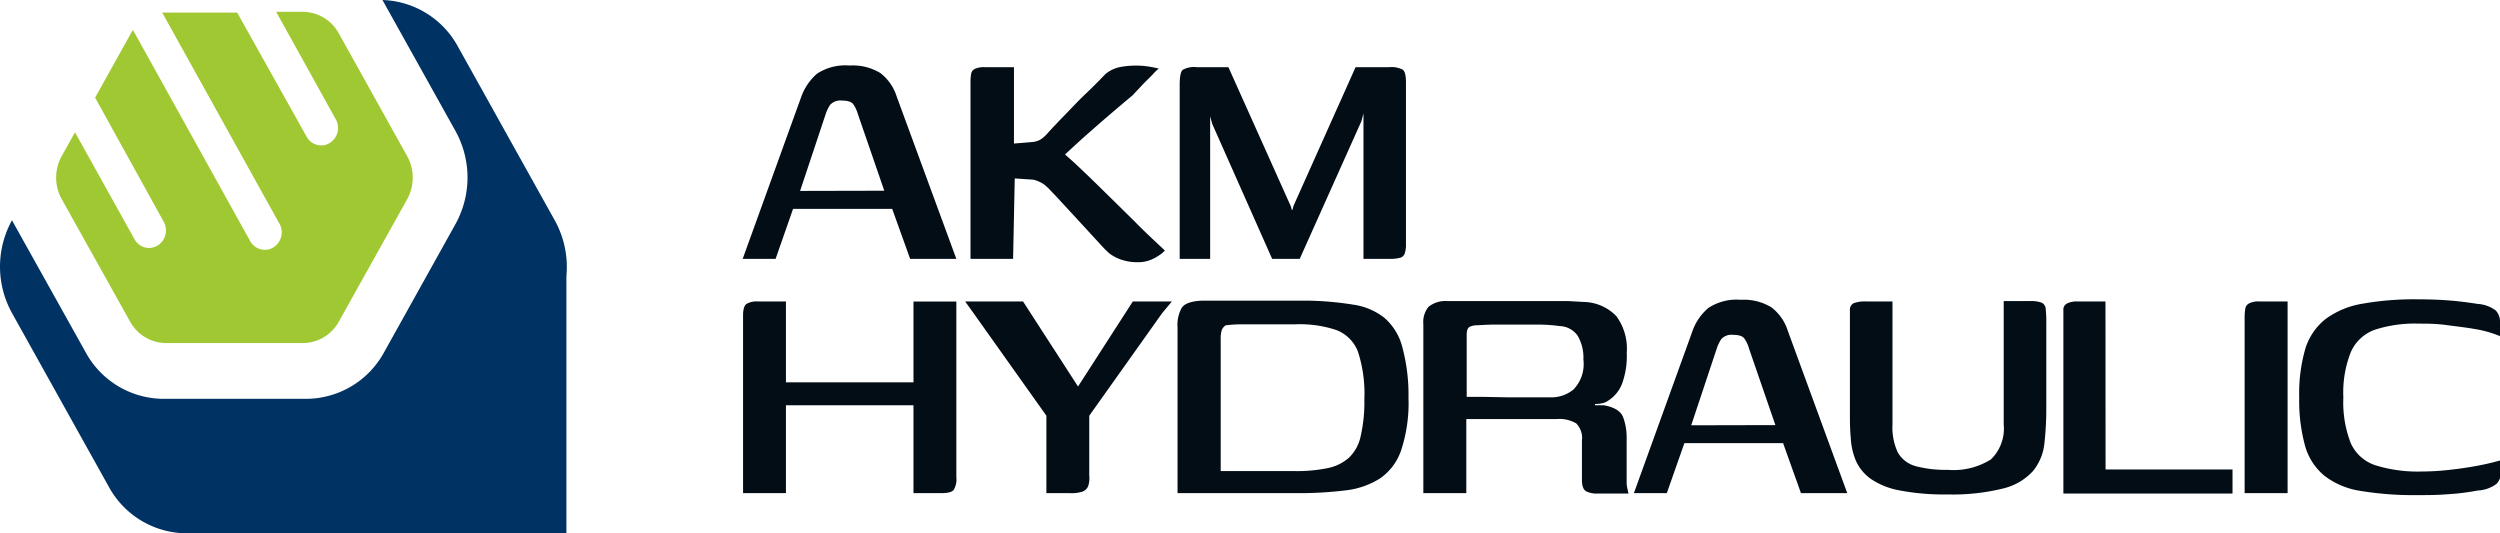 <svg xmlns="http://www.w3.org/2000/svg" viewBox="0 0 256 54.61"><defs><style>.cls-1{fill:#a0c832;}.cls-2{fill:#003264;}.cls-3{fill:#020d16;}</style></defs><g id="Layer_2" data-name="Layer 2"><g id="Layer_1-2" data-name="Layer 1"><path class="cls-1" d="M41.7,20.39l-7,12.54A4.24,4.24,0,0,1,31,35.13h-14a4.23,4.23,0,0,1-3.68-2.2l-7-12.54a4.55,4.55,0,0,1,0-4.41l1.36-2.43,6.09,10.94a1.69,1.69,0,0,0,2.36.66,1.83,1.83,0,0,0,.63-2.45L9.74,10l3.64-6.54a3,3,0,0,1,.24-.38l12,21.61a1.72,1.72,0,0,0,1.5.89,1.6,1.6,0,0,0,.86-.24,1.81,1.81,0,0,0,.63-2.44l-12-21.61a3.4,3.4,0,0,1,.45,0h7.23L31.4,14a1.7,1.7,0,0,0,1.49.89,1.6,1.6,0,0,0,.86-.24,1.81,1.81,0,0,0,.63-2.44l-6.1-11H31a4.24,4.24,0,0,1,3.69,2.2L41.7,16A4.55,4.55,0,0,1,41.7,20.39Z"/><path class="cls-2" d="M58,28.22V54.61H19.09a9.12,9.12,0,0,1-7.94-4.75L1.23,32.06a9.81,9.81,0,0,1,0-9.51h0c.07.13.13.26.21.39L8.78,36.09a9.11,9.11,0,0,0,7.94,4.75H31.38a9.12,9.12,0,0,0,7.94-4.75l7.33-13.16a9.84,9.84,0,0,0,0-9.5L39.32.28,39.16,0a9.13,9.13,0,0,1,7.72,4.75l9.92,17.8A9.85,9.85,0,0,1,58,28.28Z"/><path class="cls-3" d="M91.83,9.91a4.9,4.9,0,0,0-1.68-2.43A5.45,5.45,0,0,0,87,6.71a5.31,5.31,0,0,0-3.33.83,5.67,5.67,0,0,0-1.62,2.37l-6,16.6h3.37l1.79-5.12H91.36l1.84,5.12h4.73Zm-9.9,9.64,2.6-7.81a4.27,4.27,0,0,1,.47-1,1.44,1.44,0,0,1,1.24-.44q.9,0,1.17.42a3.67,3.67,0,0,1,.45,1l2.69,7.81Z"/><path class="cls-3" d="M103.91,18.27l1.92.13a3.44,3.44,0,0,1,1.06.47,6,6,0,0,1,.81.77c.23.23.54.56.94,1L110,22.11c.49.54,1,1.08,1.47,1.6l1.28,1.39a11,11,0,0,0,.85.85,4.29,4.29,0,0,0,1.35.68,5,5,0,0,0,1.55.22,3.36,3.36,0,0,0,1.33-.24,4.27,4.27,0,0,0,.93-.51,2.33,2.33,0,0,0,.52-.45c-1-.94-2.07-1.92-3.12-3l-3.05-3q-1.47-1.45-2.67-2.58c-.52-.5-1-.91-1.38-1.25.53-.5,1.08-1,1.68-1.55.86-.76,1.74-1.54,2.65-2.32s1.78-1.52,2.6-2.2c.28-.31.63-.67,1-1.07s.77-.76,1.09-1.1a4.33,4.33,0,0,1,.58-.56c-.37-.08-.73-.16-1.07-.21a7.59,7.59,0,0,0-1.28-.09,8.11,8.11,0,0,0-1.73.17,3.39,3.39,0,0,0-1.38.69c-.6.62-1.25,1.29-2,2s-1.4,1.41-2.06,2.09-1.28,1.32-1.82,1.92a3.84,3.84,0,0,1-.68.64,2,2,0,0,1-.81.3l-2,.17V6.88h-3a2.2,2.2,0,0,0-1,.17.69.69,0,0,0-.38.49,4.5,4.5,0,0,0-.07.83V26.51h4.36Z"/><path class="cls-3" d="M123.92,11.91l.21.77,6.14,13.83h2.82l6.31-14.08.22-.81V26.51h2.73a3.91,3.91,0,0,0,1-.11.69.69,0,0,0,.49-.43,2.91,2.91,0,0,0,.13-1V8.42c0-.69-.11-1.11-.32-1.28a2.45,2.45,0,0,0-1.39-.26h-3.45l-6.36,14.21-.08.34-.09.08-.08-.34L125.79,6.88h-3.24a2.36,2.36,0,0,0-1.45.28c-.2.18-.3.7-.3,1.55v17.8h3.12Z"/><path class="cls-3" d="M93.54,39.15H80.48V30.87H77.62a2.05,2.05,0,0,0-1.19.26c-.23.17-.34.57-.34,1.19V50.5h4.39v-9H93.54v9h2.81c.69,0,1.12-.11,1.3-.32a2.07,2.07,0,0,0,.28-1.3v-18H93.54Z"/><path class="cls-3" d="M110.39,39.58l-5.63-8.71H98.83l.77,1.07,7.55,10.63V50.5h2.47a3.77,3.77,0,0,0,1.2-.15,1,1,0,0,0,.6-.55,2.52,2.52,0,0,0,.12-1.09V42.57L119,32.07l1-1.2h-4Z"/><path class="cls-3" d="M143.59,35.52a5.87,5.87,0,0,0-1.86-3,6.69,6.69,0,0,0-3.13-1.32,32.73,32.73,0,0,0-4.44-.41c-.63,0-1.34,0-2.15,0l-4.58,0-2.48,0c-.78,0-1.42,0-1.94,0-1.05.06-1.72.3-2,.73a3.62,3.62,0,0,0-.43,2V50.5l1.9,0c.75,0,1.59,0,2.52,0l2.83,0,5,0a39.36,39.36,0,0,0,4.91-.28,8.38,8.38,0,0,0,3.56-1.22,5.74,5.74,0,0,0,2.18-2.9,15.49,15.49,0,0,0,.75-5.37A18.79,18.79,0,0,0,143.59,35.52Zm-4.25,9.11a4.24,4.24,0,0,1-1.21,2.24,4.69,4.69,0,0,1-2.2,1.07,15.72,15.72,0,0,1-3.35.3l-1.28,0c-.54,0-3.15,0-3.72,0l-1.58,0-1,0V34.76a3,3,0,0,1,.12-1,1.2,1.2,0,0,1,.39-.45,14.62,14.62,0,0,1,1.58-.1c.65,0,3.37,0,4,0h1.56a11.79,11.79,0,0,1,4.2.59A3.83,3.83,0,0,1,139.05,36a13.83,13.83,0,0,1,.66,4.87A15.7,15.7,0,0,1,139.34,44.63Z"/><path class="cls-3" d="M166.68,50.16a2.65,2.65,0,0,1-.11-.85V44.78a6,6,0,0,0-.34-2c-.23-.66-.88-1.08-2-1.28h-.9v-.13a3.67,3.67,0,0,0,.75-.08,1.4,1.4,0,0,0,.53-.22,3.58,3.58,0,0,0,1.47-1.73,8.24,8.24,0,0,0,.5-3.22,5.61,5.61,0,0,0-1.07-3.75,4.76,4.76,0,0,0-3.33-1.45l-1.6-.09c-.7,0-1.5,0-2.41,0h-2.84l-2.88,0-2.51,0c-.74,0-1.33,0-1.75,0a2.76,2.76,0,0,0-1.9.58,2.43,2.43,0,0,0-.54,1.77V50.5h4.4V42.91c1.39,0,2.69,0,3.88,0h5.38a3.38,3.38,0,0,1,2,.45,2.14,2.14,0,0,1,.58,1.77v4c0,.63.14,1,.43,1.18a2.44,2.44,0,0,0,1.15.23h3.2A1.27,1.27,0,0,1,166.68,50.16Zm-5.55-10.28a3.58,3.58,0,0,1-2.32.81H157.1l-2.6,0-2.58-.05-1.73,0V34.24c0-.45.13-.72.38-.81a2.31,2.31,0,0,1,.51-.12c.37,0,.92-.05,1.65-.07l2.41,0,2.56,0a16,16,0,0,1,2,.15,2.34,2.34,0,0,1,1.86,1,4.45,4.45,0,0,1,.58,2.43A3.74,3.74,0,0,1,161.13,39.88Z"/><path class="cls-3" d="M183.08,33.9a4.85,4.85,0,0,0-1.69-2.43,5.4,5.4,0,0,0-3.13-.77,5.25,5.25,0,0,0-3.33.84,5.48,5.48,0,0,0-1.62,2.36l-6,16.6h3.37l1.8-5.12h10.11l1.83,5.12h4.74Zm-9.9,9.65,2.6-7.81a3.89,3.89,0,0,1,.47-1,1.4,1.4,0,0,1,1.24-.45c.6,0,1,.14,1.17.43a3.53,3.53,0,0,1,.45,1l2.69,7.81Z"/><path class="cls-3" d="M209.08,31a3.16,3.16,0,0,0-1.21-.17h-2.69V43.46a4.38,4.38,0,0,1-1.32,3.59,7.2,7.2,0,0,1-4.44,1.06,11.73,11.73,0,0,1-3.27-.38,3,3,0,0,1-1.81-1.39,6.06,6.06,0,0,1-.55-2.88V30.87h-2.73a3.19,3.19,0,0,0-1.22.17.72.72,0,0,0-.41.62c0,.3,0,.75,0,1.35v9c0,1,0,1.94.09,2.84a6.82,6.82,0,0,0,.55,2.39,4.57,4.57,0,0,0,1.52,1.81,7.63,7.63,0,0,0,2.94,1.17,24.1,24.1,0,0,0,4.89.41A21.39,21.39,0,0,0,205.2,50a6,6,0,0,0,3-1.79,5.35,5.35,0,0,0,1.15-2.84,31.73,31.73,0,0,0,.19-3.67V33a11.12,11.12,0,0,0-.06-1.35A.76.76,0,0,0,209.08,31Z"/><path class="cls-3" d="M215.6,30.87h-2.86a2.21,2.21,0,0,0-1.06.2.69.69,0,0,0-.39.55c0,.24,0,.55,0,.92v18h17.32V48.07h-13Z"/><path class="cls-3" d="M230.3,31.07a.74.74,0,0,0-.38.53,5.29,5.29,0,0,0-.07.9v18h4.4V30.87h-2.9A2.11,2.11,0,0,0,230.3,31.07Z"/><path class="cls-3" d="M243.14,33.78a13.22,13.22,0,0,1,4.54-.64c.82,0,1.76,0,2.79.14s2.06.25,3.06.43a11.53,11.53,0,0,1,2.47.71V33a1.65,1.65,0,0,0-.45-1.22,3.47,3.47,0,0,0-1.85-.66c-1.06-.17-2.07-.29-3-.36s-2-.11-3.1-.11a30.48,30.48,0,0,0-5.69.45,8.76,8.76,0,0,0-3.76,1.56,6.21,6.21,0,0,0-2.07,3,16.35,16.35,0,0,0-.64,5,17.55,17.55,0,0,0,.6,5,6.09,6.09,0,0,0,2,3.07,8,8,0,0,0,3.69,1.54,33.21,33.21,0,0,0,5.78.43c1.06,0,2.09,0,3.12-.09a23,23,0,0,0,3.07-.38,3.5,3.5,0,0,0,1.94-.68,1.62,1.62,0,0,0,.45-1.16V47.13a26.37,26.37,0,0,1-2.6.6c-.94.17-1.88.3-2.82.4a24.76,24.76,0,0,1-2.6.15,14.58,14.58,0,0,1-4.84-.64,4.19,4.19,0,0,1-2.52-2.28,11.55,11.55,0,0,1-.75-4.67,11.2,11.2,0,0,1,.77-4.65A4.26,4.26,0,0,1,243.14,33.78Z"/></g></g></svg>